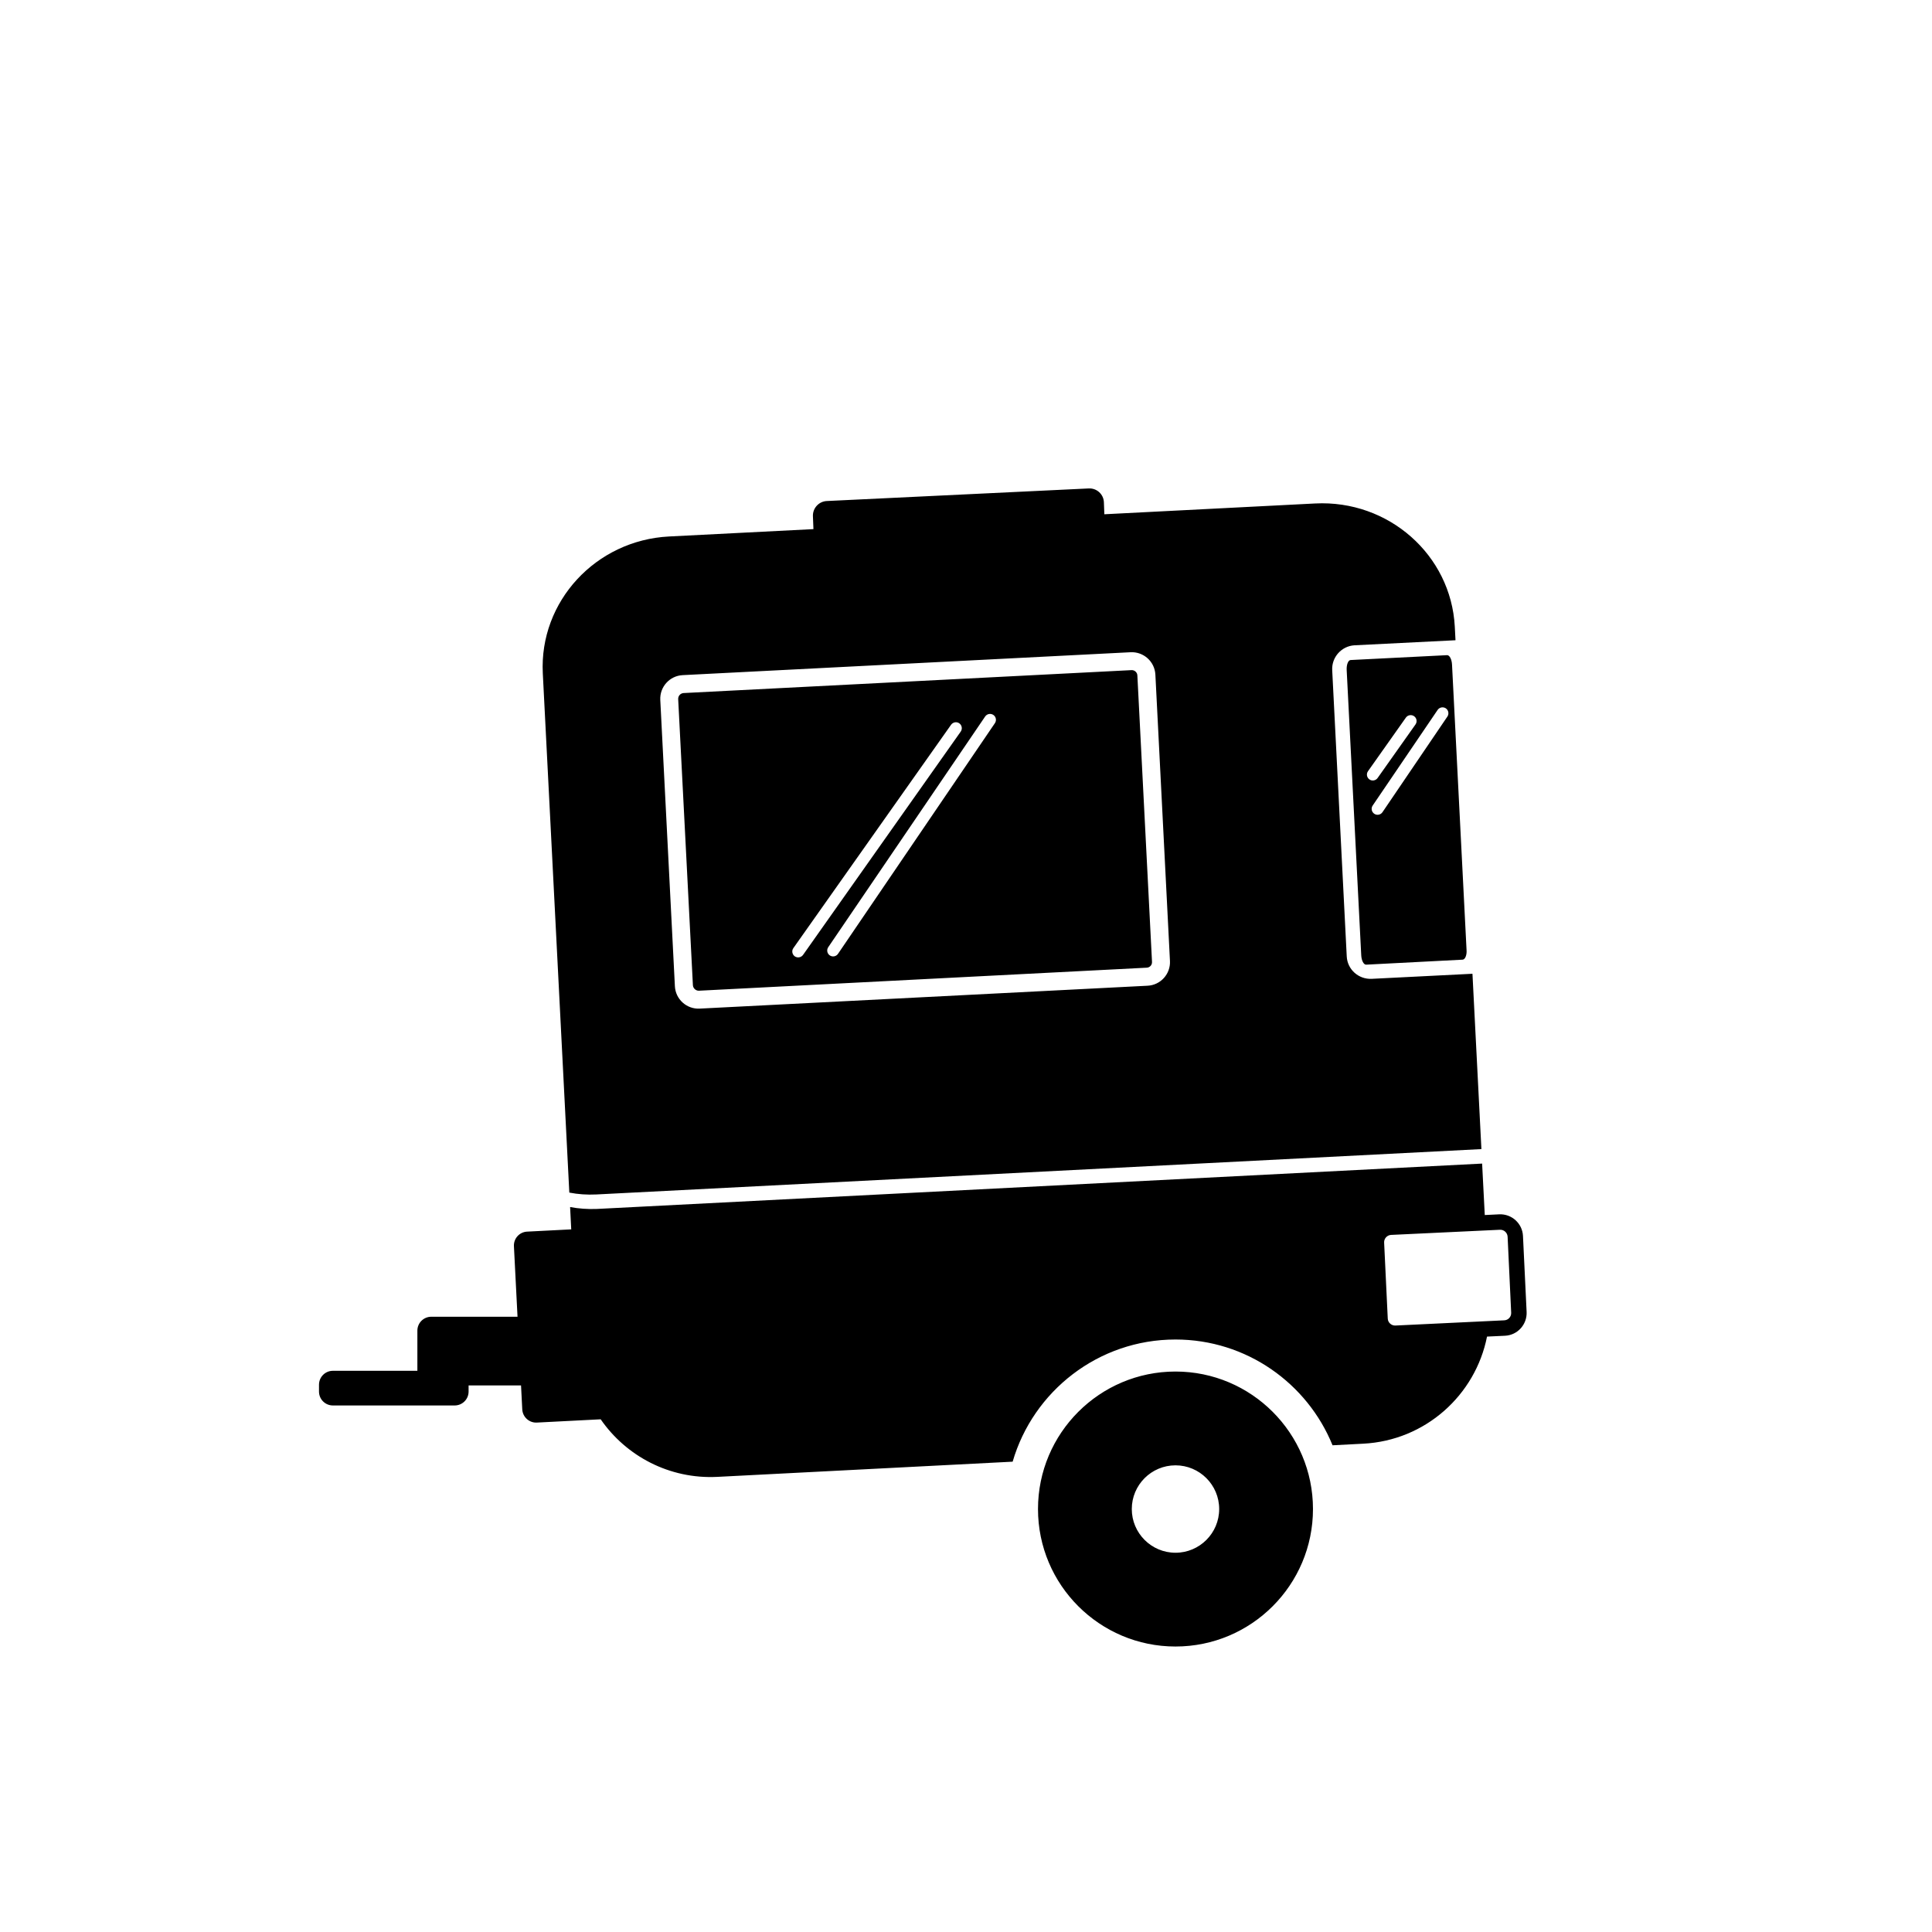 <?xml version="1.0" encoding="UTF-8"?>
<!-- Uploaded to: ICON Repo, www.iconrepo.com, Generator: ICON Repo Mixer Tools -->
<svg fill="#000000" width="800px" height="800px" version="1.1" viewBox="144 144 512 512" xmlns="http://www.w3.org/2000/svg">
 <path d="m419.08 543.91c0-20.105 16.332-36.438 36.438-36.438s36.434 16.332 36.434 36.438c0 20.113-16.328 36.434-36.434 36.434s-36.438-16.32-36.438-36.434zm48.016 0c0-6.391-5.191-11.582-11.578-11.582-6.391 0-11.582 5.191-11.582 11.582 0 6.387 5.191 11.582 11.582 11.582 6.387 0 11.578-5.195 11.578-11.582zm-163.91-23.781-16.914 0.867c-2.027 0.109-3.762-1.473-3.867-3.5l-0.324-6.34h-13.898v1.617c0 2.043-1.652 3.688-3.688 3.688h-32.277c-2.035 0-3.68-1.645-3.68-3.688v-1.801c0-2.047 1.645-3.695 3.68-3.695h22.391v-10.652c0-2.027 1.652-3.676 3.688-3.676h22.852l-0.953-18.688c-0.102-2.039 1.457-3.766 3.492-3.867l11.695-0.598-0.301-5.918c2.309 0.43 4.68 0.602 7.125 0.504l234.57-12.02 0.703 13.637 3.828-0.188c3.312-0.156 6.141 2.418 6.297 5.723l0.965 20.152c0.148 3.324-2.41 6.148-5.731 6.301l-4.762 0.223c-3.07 15.496-16.324 27.543-32.809 28.383l-8.129 0.422c-6.684-16.426-22.816-28.031-41.625-28.031-20.441 0-37.715 13.688-43.152 32.375l-78.273 4.027c-12.695 0.637-24.176-5.516-30.902-15.258zm210.6-24.848 28.859-1.383c1.059-0.039 1.887-0.949 1.832-2.016l-0.945-20.152c-0.062-1.055-0.969-1.883-2.031-1.832l-28.859 1.367c-1.047 0.055-1.887 0.969-1.832 2.031l0.961 20.137c0.047 1.07 0.961 1.887 2.016 1.848zm-218.91-35.227-7.027-137.61c-0.961-19.039 14.039-35.289 33.48-36.273l38.242-1.949-0.137-3.418c-0.086-2.117 1.551-3.926 3.668-4.027l69.438-3.336c2.117-0.102 3.918 1.539 4.004 3.648l0.121 3.195 55.871-2.859c19.441-0.988 35.992 13.629 37 32.645l0.188 3.602-26.77 1.336c-3.438 0.207-6.078 3.156-5.906 6.578l3.852 75.871c0.172 3.469 3.137 6.106 6.602 5.945l26.715-1.344 2.371 46.465-234.58 12.023c-2.445 0.121-4.824-0.047-7.133-0.496zm34.539-48.762 118.71-6.066c3.453-0.172 6.106-3.121 5.926-6.562l-3.863-75.887c-0.18-3.453-3.117-6.098-6.57-5.93l-118.71 6.07c-3.453 0.176-6.098 3.125-5.926 6.562l3.871 75.883c0.176 3.445 3.117 6.106 6.562 5.93zm-1.785-6.152-3.906-75.895c-0.023-0.824 0.602-1.52 1.426-1.578l118.73-6.078c0.824-0.035 1.523 0.637 1.535 1.422l3.879 75.875c0.059 0.824-0.574 1.523-1.387 1.559l-118.73 6.106c-0.785 0-1.484-0.633-1.543-1.41zm177.11-8-3.856-75.586c-0.07-1.41 0.395-2.613 1.047-2.641l25.555-1.289c0.656-0.027 1.246 1.09 1.316 2.519l3.848 75.586c0.113 1.375-0.375 2.559-1.043 2.59l-25.547 1.324c-0.656 0.055-1.254-1.082-1.32-2.504zm-147.93-0.074 41.797-59.195c0.496-0.711 0.312-1.688-0.379-2.184-0.711-0.504-1.684-0.32-2.184 0.379l-41.793 59.191c-0.504 0.688-0.324 1.68 0.375 2.184 0.707 0.484 1.68 0.316 2.184-0.375zm9.262-0.281 41.59-61.145c0.484-0.719 0.301-1.684-0.41-2.176-0.719-0.484-1.688-0.301-2.176 0.41l-41.582 61.137c-0.492 0.719-0.301 1.691 0.402 2.176 0.727 0.488 1.691 0.301 2.176-0.402zm144.3-37.551 17.203-25.34c0.48-0.703 0.293-1.688-0.41-2.176-0.715-0.477-1.695-0.297-2.184 0.422l-17.211 25.34c-0.484 0.711-0.297 1.684 0.422 2.176 0.707 0.484 1.688 0.301 2.18-0.422zm-1.293-9.055 10.043-14.195c0.496-0.707 0.336-1.68-0.375-2.184-0.699-0.496-1.68-0.328-2.176 0.375l-10.035 14.195c-0.5 0.707-0.336 1.672 0.375 2.184 0.699 0.496 1.68 0.32 2.168-0.375z" fill-rule="evenodd"/>
</svg>